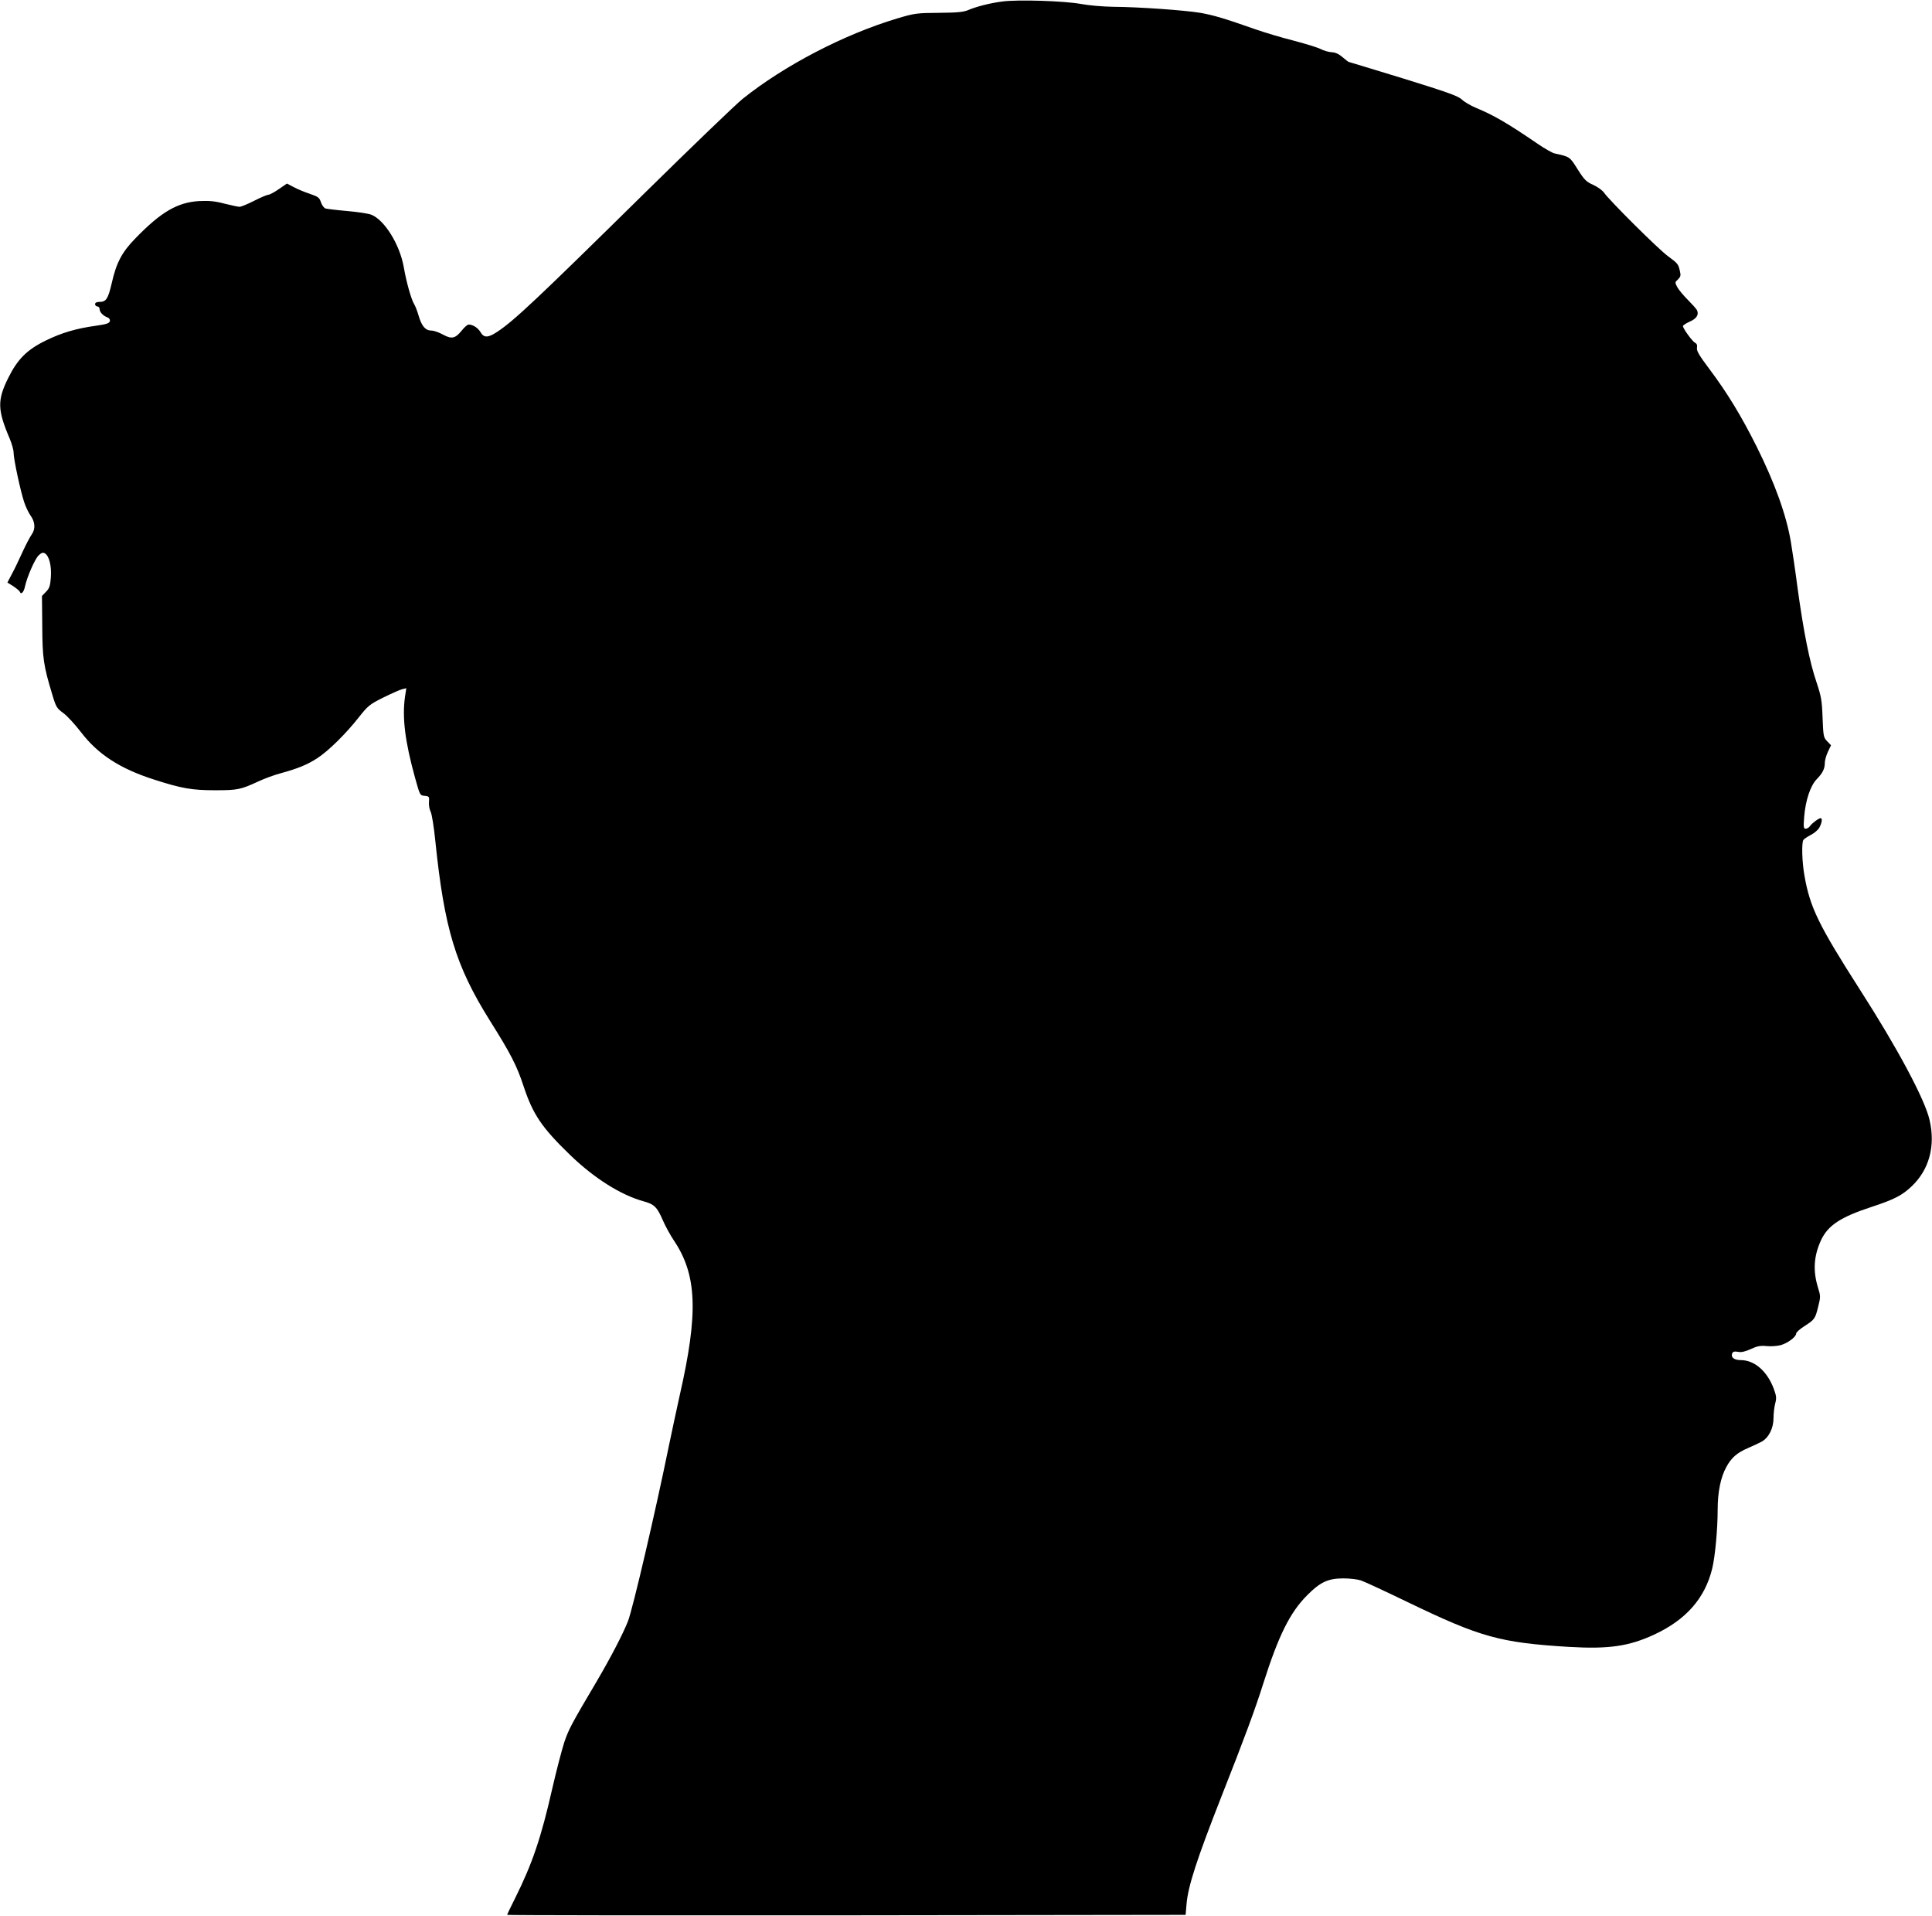  <svg version="1.0" xmlns="http://www.w3.org/2000/svg"
 width="1280pt" height="1269pt" viewBox="0 0 1280 1269"
 preserveAspectRatio="xMidYMid meet"><g transform="translate(0,1269) scale(0.1,-0.1)"
fill="#000000" stroke="none">
<path d="M6640 12680 c-79 -10 -173 -34 -226 -57 -31 -13 -72 -17 -194 -18
-147 -1 -161 -3 -275 -37 -351 -105 -748 -311 -1025 -533 -47 -38 -337 -317
-645 -620 -717 -706 -869 -850 -982 -924 -59 -39 -87 -40 -109 -2 -17 29 -51
51 -79 51 -8 0 -29 -18 -46 -40 -43 -53 -67 -58 -125 -26 -26 14 -59 26 -75
26 -40 0 -65 29 -85 97 -9 32 -23 67 -30 78 -19 31 -51 142 -69 246 -27 150
-126 309 -213 346 -19 8 -91 19 -161 25 -69 6 -134 14 -145 17 -10 4 -24 23
-30 42 -10 30 -18 36 -73 55 -34 11 -82 31 -106 44 l-46 24 -54 -37 c-29 -20
-60 -37 -69 -37 -8 0 -51 -18 -94 -40 -43 -22 -87 -40 -97 -40 -10 0 -54 10
-100 21 -64 17 -100 20 -169 17 -143 -9 -251 -72 -420 -246 -91 -93 -127 -162
-158 -299 -24 -103 -37 -123 -81 -123 -19 0 -29 -5 -29 -15 0 -8 7 -15 15 -15
8 0 15 -8 15 -18 0 -20 24 -45 53 -55 11 -4 17 -14 15 -24 -3 -14 -21 -21 -93
-31 -131 -18 -228 -47 -332 -98 -125 -61 -187 -124 -248 -247 -74 -148 -72
-212 9 -402 14 -33 26 -75 26 -92 0 -45 46 -257 70 -329 11 -33 30 -72 41 -87
32 -44 35 -90 10 -126 -12 -17 -40 -70 -62 -118 -22 -49 -53 -114 -70 -145
l-30 -57 40 -25 c21 -14 41 -31 43 -37 7 -21 26 -1 33 34 14 65 66 184 91 208
19 18 29 21 42 13 28 -18 44 -82 39 -157 -4 -57 -9 -73 -31 -96 l-28 -29 2
-199 c1 -213 8 -262 67 -456 24 -81 30 -90 73 -121 25 -18 78 -76 118 -128
111 -145 257 -240 482 -312 183 -59 251 -71 405 -71 150 0 169 4 290 60 39 18
104 42 146 53 114 31 178 58 242 100 74 48 191 164 274 270 61 77 72 86 162
131 53 26 109 51 124 55 l29 7 -9 -58 c-19 -138 0 -294 67 -536 32 -115 32
-116 63 -119 30 -3 32 -5 29 -40 -2 -20 3 -49 11 -65 8 -15 22 -102 31 -193
60 -582 134 -827 361 -1190 139 -221 179 -299 224 -436 62 -187 120 -273 309
-456 159 -153 333 -263 482 -305 75 -20 93 -38 132 -128 17 -39 49 -97 71
-130 155 -229 165 -481 41 -1025 -19 -85 -52 -240 -74 -345 -86 -422 -238
-1075 -270 -1156 -34 -85 -111 -234 -206 -396 -171 -289 -186 -318 -216 -406
-16 -50 -52 -187 -79 -305 -74 -327 -133 -499 -245 -724 -30 -59 -54 -110 -54
-113 0 -3 1011 -4 2248 -3 l2247 3 6 70 c10 121 68 298 234 721 145 367 221
571 275 743 101 317 176 469 291 584 86 87 139 111 239 111 41 0 93 -6 115
-13 22 -7 164 -73 315 -146 479 -231 608 -267 1068 -295 260 -15 393 4 560 81
212 98 338 241 386 439 19 78 36 260 36 390 0 116 20 214 57 281 33 62 71 95
143 126 30 13 71 32 90 42 48 26 80 89 80 157 0 30 5 73 11 96 10 37 8 51 -10
100 -44 116 -128 188 -218 188 -44 0 -67 18 -57 44 5 12 14 15 38 11 22 -5 47
1 85 18 43 20 64 24 105 20 28 -3 70 0 93 6 47 13 103 55 103 77 0 8 24 29 53
48 69 44 73 49 93 130 16 64 16 71 0 122 -36 114 -30 214 20 321 46 96 129
151 334 218 149 49 202 76 265 136 116 110 159 266 119 439 -30 135 -213 477
-459 860 -277 433 -333 548 -370 759 -16 88 -20 218 -7 237 4 6 26 21 49 33
24 12 49 34 58 51 16 31 20 60 7 60 -12 0 -56 -32 -70 -52 -7 -10 -20 -18 -29
-18 -14 0 -15 11 -10 78 9 110 41 207 84 251 39 40 53 69 53 109 0 15 9 47 20
71 l21 44 -26 27 c-24 25 -25 34 -30 156 -4 114 -9 141 -40 234 -46 134 -86
337 -125 620 -16 124 -37 263 -45 310 -30 178 -106 389 -226 630 -102 204
-195 357 -315 517 -67 89 -85 120 -81 139 3 17 -1 28 -14 34 -18 10 -79 94
-79 110 0 5 20 18 44 29 47 20 64 48 48 78 -6 10 -33 40 -61 68 -27 27 -58 64
-68 82 -17 32 -17 33 4 52 17 17 20 26 13 54 -10 47 -14 52 -78 99 -62 44
-395 376 -425 422 -11 15 -42 38 -71 51 -47 21 -59 33 -104 104 -53 84 -50 82
-154 105 -15 4 -65 32 -110 63 -199 136 -290 189 -408 238 -36 15 -79 40 -95
56 -25 23 -91 47 -388 139 -197 60 -360 110 -362 110 -2 0 -20 14 -40 31 -24
21 -47 32 -72 33 -21 1 -54 11 -73 21 -19 10 -100 35 -180 56 -80 20 -192 54
-250 74 -210 74 -282 95 -368 110 -102 17 -406 39 -577 40 -67 1 -162 9 -215
19 -109 20 -418 30 -520 16z"/>
</g>
</svg>
